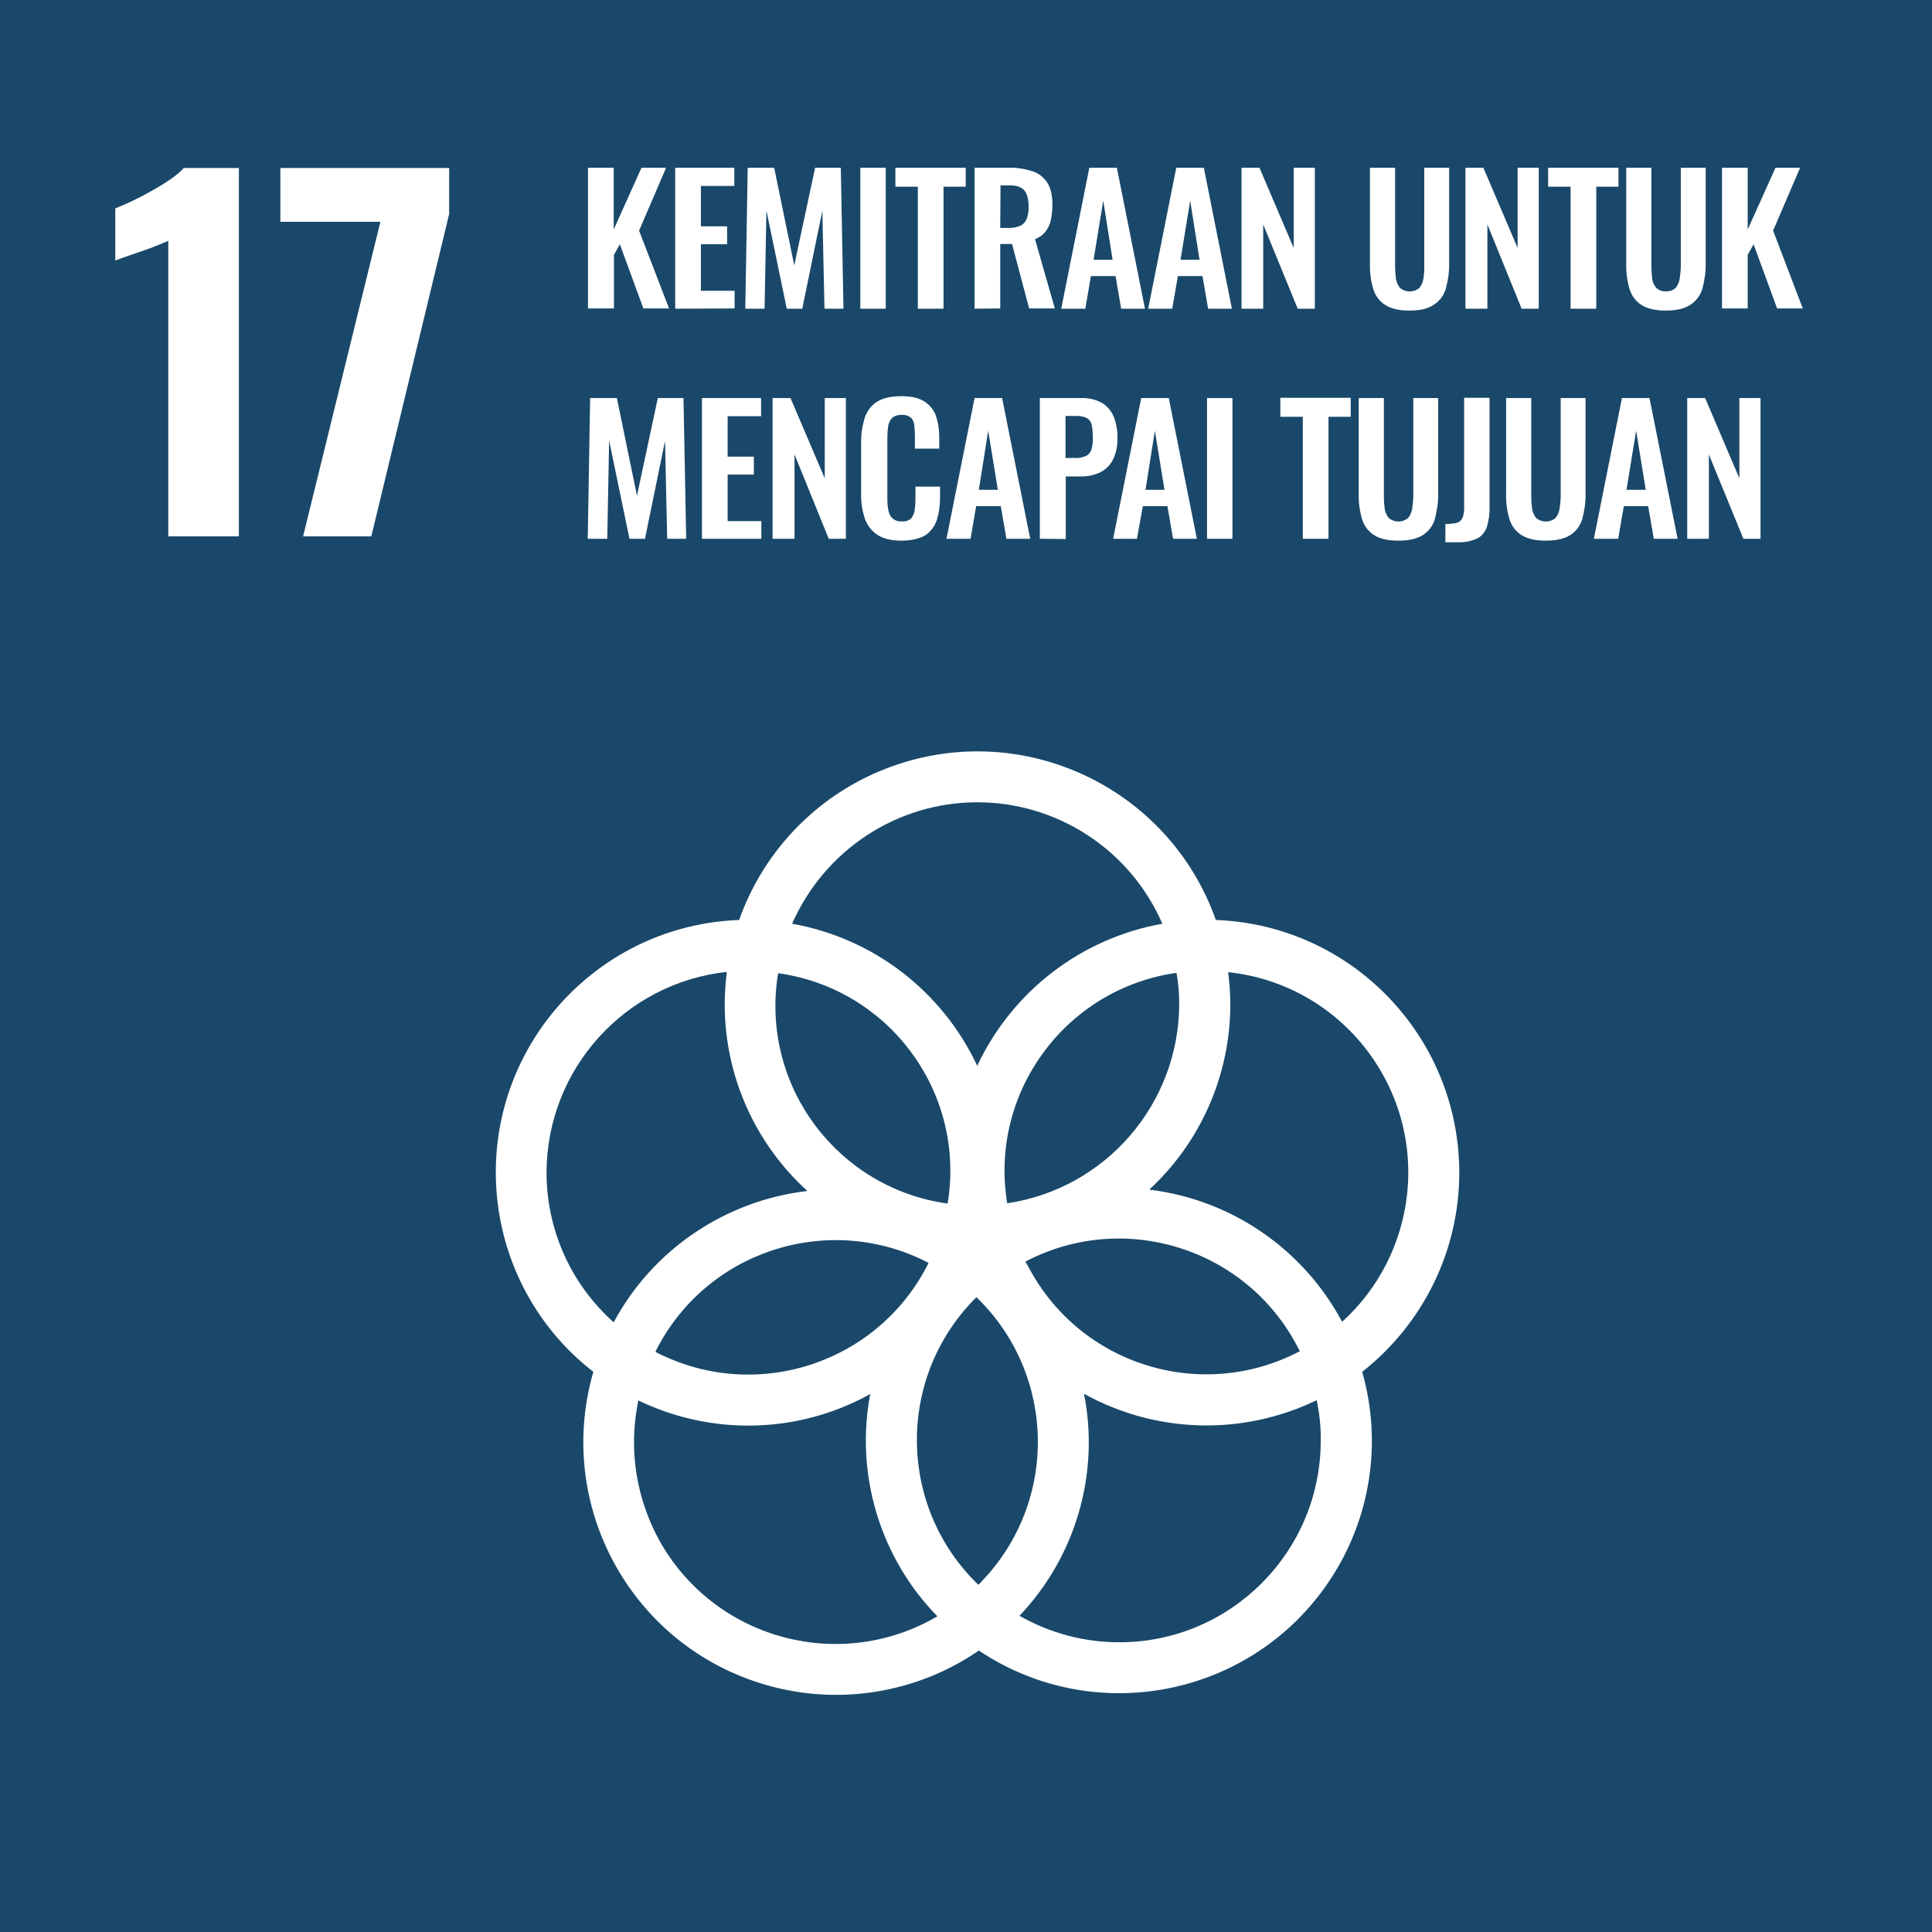 <?xml version="1.0" encoding="utf-8"?>
<!-- Generator: Adobe Illustrator 28.3.0, SVG Export Plug-In . SVG Version: 6.00 Build 0)  -->
<svg version="1.1" id="Ebene_1" xmlns="http://www.w3.org/2000/svg" xmlns:xlink="http://www.w3.org/1999/xlink" x="0px" y="0px"
	 viewBox="0 0 722.2 722.2" style="enable-background:new 0 0 722.2 722.2;" xml:space="preserve">
<style type="text/css">
	.st0{fill:#19486A;}
	.st1{fill:#FFFFFF;}
</style>
<path class="st0" d="M0,0h722.2v722.2H0L0,0z"/>
<g>
	<path class="st1" d="M62.9,90c-3.5,1.6-7.2,3-10.8,4.2c-4.8,1.6-7.8,2.7-9,3.2V77.9c4.8-1.9,9.5-4.2,14-6.8
		c5.5-3.1,9.4-5.8,11.6-8.3h20.6v137.7H62.9V90z"/>
	<path class="st1" d="M142.2,82.9h-37.4V62.8h63.1V80l-29.1,120.5h-25.5L142.2,82.9z"/>
	<path class="st1" d="M219.8,115.4V62.7h9.6v23.1l10.4-23.1h9.2l-10.1,23.5l11.2,29.1h-9.6l-8.8-24l-2.2,4v20H219.8z"/>
	<path class="st1" d="M252.4,115.4V62.7h22.1v6.8H262v15.1h9.8v6.7H262v17.4h12.6v6.6L252.4,115.4z"/>
	<path class="st1" d="M278.6,115.4l0.9-52.7h9.9l7.5,36.5l7.8-36.5h9.6l1,52.7h-7.1l-0.8-36.6l-7.5,36.6h-5.8l-7.6-36.7l-0.7,36.7
		H278.6z"/>
	<path class="st1" d="M321.6,115.4V62.7h9.5v52.7H321.6z"/>
	<path class="st1" d="M343.1,115.4V69.8h-8.4v-7.1H361v7.1h-8.3v45.6H343.1z"/>
	<path class="st1" d="M364.3,115.4V62.7h12.6c3-0.1,6.1,0.4,9,1.3c2.3,0.7,4.3,2.3,5.6,4.3c1.3,2,1.9,4.8,1.9,8.3
		c0,1.9-0.2,3.8-0.6,5.7c-0.3,1.6-1,3-2,4.3c-1,1.3-2.4,2.2-3.9,2.8l7.4,25.9h-9.6l-6.4-24.1h-4.4v24.1L364.3,115.4z M373.9,85.2h3
		c1.5,0.1,3-0.2,4.5-0.8c1.1-0.5,1.9-1.5,2.4-2.6c0.5-1.5,0.8-3,0.7-4.6c0-2.7-0.5-4.6-1.5-5.9c-1-1.3-2.8-2-5.5-2h-3.5L373.9,85.2z
		"/>
	<path class="st1" d="M396.7,115.4l10.5-52.7h10.3l10.5,52.7h-8.9l-2.1-12.2h-9.2l-2.1,12.2H396.7z M408.8,97.1h7.1L412.4,75
		L408.8,97.1z"/>
	<path class="st1" d="M429.2,115.4l10.5-52.7H450l10.5,52.7h-8.9l-2.1-12.2h-9.2l-2.1,12.2H429.2z M441.3,97.1h7.1L444.9,75
		L441.3,97.1z"/>
	<path class="st1" d="M464.1,115.4V62.7h6.7l12.8,30v-30h7.9v52.7h-6.4l-12.9-31.5v31.5H464.1z"/>
	<path class="st1" d="M526.9,116.1c-3.9,0-6.9-0.7-9.1-2.1c-2.2-1.4-3.8-3.6-4.5-6.1c-0.9-3.1-1.3-6.3-1.2-9.5V62.7h9.4v36.7
		c0,1.6,0.1,3.1,0.3,4.7c0.2,1.3,0.7,2.5,1.5,3.5c2.1,1.8,5.2,1.8,7.3,0c0.8-1,1.3-2.2,1.5-3.5c0.2-1.5,0.4-3.1,0.3-4.7V62.7h9.3
		v35.6c0.1,3.2-0.4,6.4-1.2,9.5c-0.7,2.5-2.3,4.7-4.5,6.1C533.9,115.4,530.8,116.1,526.9,116.1L526.9,116.1z"/>
	<path class="st1" d="M547.8,115.4V62.7h6.7l12.8,30v-30h7.9v52.7h-6.4L556,83.9v31.5H547.8z"/>
	<path class="st1" d="M587.1,115.4V69.8h-8.4v-7.1H605v7.1h-8.3v45.6H587.1z"/>
	<path class="st1" d="M622.7,116.1c-3.9,0-6.9-0.7-9.1-2.1c-2.2-1.4-3.8-3.6-4.5-6.1c-0.9-3.1-1.3-6.3-1.2-9.5V62.7h9.4v36.7
		c0,1.6,0.1,3.1,0.3,4.7c0.1,1.3,0.7,2.5,1.5,3.5c1,0.9,2.3,1.4,3.6,1.3c1.4,0.1,2.7-0.4,3.7-1.3c0.8-1,1.3-2.2,1.5-3.5
		c0.2-1.5,0.4-3.1,0.4-4.7V62.7h9.3v35.6c0.1,3.2-0.4,6.4-1.2,9.5c-0.7,2.5-2.3,4.7-4.5,6.1C629.7,115.4,626.7,116.1,622.7,116.1z"
		/>
	<path class="st1" d="M643.7,115.4V62.7h9.6v23.1l10.4-23.1h9.2l-10.1,23.5l11.1,29.1h-9.6l-8.8-24l-2.2,4v20H643.7z"/>
	<path class="st1" d="M219.7,201.4l0.9-52.6h10l7.5,36.5l7.8-36.5h9.6l1,52.6h-7.1l-0.8-36.6l-7.5,36.6h-5.8l-7.6-36.7l-0.7,36.7
		H219.7z"/>
	<path class="st1" d="M262.4,201.4v-52.6h22.1v6.8H272v15.1h9.8v6.7H272v17.4h12.6v6.6H262.4z"/>
	<path class="st1" d="M288.8,201.4v-52.6h6.7l12.8,30v-30h7.9v52.6h-6.4L297,169.9v31.5H288.8z"/>
	<path class="st1" d="M336.9,202.1c-3.9,0-6.9-0.8-9.1-2.3c-2.2-1.5-3.8-3.7-4.6-6.2c-0.9-2.9-1.4-6-1.3-9.1v-18.8
		c-0.1-3.2,0.4-6.3,1.3-9.4c0.8-2.5,2.4-4.7,4.6-6.1c2.2-1.4,5.2-2.1,9.1-2.1c3.6,0,6.5,0.6,8.5,1.9c2,1.2,3.6,3.1,4.4,5.3
		c0.9,2.6,1.3,5.3,1.3,8v4.4H342v-4.6c0-1.3-0.1-2.7-0.2-4c-0.1-1.1-0.5-2.1-1.2-2.9c-1-0.8-2.2-1.2-3.5-1.1
		c-1.3-0.1-2.6,0.3-3.6,1.1c-0.8,0.8-1.3,1.9-1.5,3.1c-0.2,1.4-0.3,2.9-0.3,4.3v22.9c0,1.6,0.1,3.2,0.5,4.7c0.2,1.1,0.8,2.1,1.7,2.8
		c1,0.7,2.1,1,3.3,0.9c1.3,0.1,2.5-0.3,3.4-1.1c0.7-0.9,1.1-1.9,1.3-3c0.2-1.4,0.3-2.8,0.3-4.2v-4.7h9.2v4.2c0,2.8-0.4,5.6-1.2,8.3
		c-0.8,2.3-2.3,4.3-4.3,5.7C343.6,201.4,340.7,202.1,336.9,202.1L336.9,202.1z"/>
	<path class="st1" d="M353.8,201.4l10.5-52.6h10.3l10.5,52.6h-8.9l-2.1-12.2h-9.2l-2.1,12.2H353.8z M365.9,183.1h7.1l-3.6-22.1
		L365.9,183.1z"/>
	<path class="st1" d="M388.7,201.4v-52.6h15.5c2.7-0.1,5.3,0.5,7.7,1.8c2,1.2,3.5,3,4.4,5.1c1,2.6,1.5,5.3,1.4,8.1
		c0.1,2.9-0.5,5.7-1.8,8.3c-1.1,2-2.8,3.6-4.9,4.6c-2.3,1-4.9,1.5-7.4,1.4h-5.2v23.4L388.7,201.4z M398.3,171.2h3.6
		c1.4,0.1,2.8-0.2,4.1-0.8c1-0.5,1.7-1.4,2-2.4c0.4-1.5,0.6-3,0.5-4.5c0-1.6-0.1-3.1-0.4-4.6c-0.2-1.1-0.9-2.1-1.8-2.6
		c-1.4-0.7-2.9-0.9-4.4-0.8h-3.6L398.3,171.2z"/>
	<path class="st1" d="M416.1,201.4l10.5-52.6h10.3l10.5,52.6h-8.9l-2.1-12.2h-9.2l-2.2,12.2H416.1z M428.2,183.1h7.1l-3.6-22.1
		L428.2,183.1z"/>
	<path class="st1" d="M451.2,201.4v-52.6h9.5v52.6H451.2z"/>
	<path class="st1" d="M487,201.4v-45.6h-8.4v-7.1h26.3v7.1h-8.3v45.6H487z"/>
	<path class="st1" d="M522.7,202.1c-3.9,0-6.9-0.7-9.1-2.1c-2.2-1.4-3.8-3.6-4.5-6.1c-0.9-3.1-1.3-6.3-1.2-9.5v-35.6h9.4v36.7
		c0,1.6,0.1,3.1,0.3,4.6c0.2,1.3,0.7,2.5,1.5,3.5c2.1,1.8,5.2,1.8,7.3,0c0.8-1,1.3-2.2,1.5-3.5c0.2-1.5,0.4-3.1,0.4-4.6v-36.7h9.3
		v35.6c0.1,3.2-0.4,6.4-1.2,9.5c-0.7,2.5-2.3,4.7-4.5,6.1C529.7,201.4,526.7,202.1,522.7,202.1L522.7,202.1z"/>
	<path class="st1" d="M540.3,202.7v-6.8c1.2,0,2.3-0.1,3.5-0.3c0.8-0.1,1.5-0.4,2.1-0.9c0.5-0.5,0.9-1.2,1.1-2
		c0.2-1.1,0.4-2.3,0.3-3.4v-40.6h9.5v41c0.1,2.5-0.3,4.9-1,7.3c-0.6,1.8-1.9,3.4-3.6,4.3c-2.3,1-4.7,1.5-7.2,1.4L540.3,202.7z"/>
	<path class="st1" d="M577.8,202.1c-3.9,0-6.9-0.7-9.1-2.1c-2.2-1.4-3.8-3.6-4.5-6.1c-0.9-3.1-1.3-6.3-1.2-9.5v-35.6h9.4v36.7
		c0,1.6,0.1,3.1,0.3,4.6c0.2,1.3,0.7,2.5,1.5,3.5c2.1,1.8,5.2,1.8,7.3,0c0.8-1,1.3-2.2,1.5-3.5c0.2-1.5,0.4-3.1,0.4-4.6v-36.7h9.3
		v35.6c0.1,3.2-0.4,6.4-1.2,9.5c-0.7,2.5-2.3,4.7-4.5,6.1C584.8,201.4,581.8,202.1,577.8,202.1L577.8,202.1z"/>
	<path class="st1" d="M595.8,201.4l10.5-52.6h10.3l10.5,52.6h-8.9l-2.1-12.2H607l-2.1,12.2H595.8z M608,183.1h7.2l-3.6-22.1
		L608,183.1z"/>
	<path class="st1" d="M630.7,201.4v-52.6h6.7l12.8,30v-30h7.9v52.6h-6.4l-12.9-31.5v31.5H630.7z"/>
	<path class="st1" d="M545.5,438.3c-0.1-50.8-40.2-92.5-91-94.4c-17.4-49.2-71.4-75-120.6-57.6c-26.9,9.5-48.1,30.7-57.6,57.6
		c-52.1,1.9-92.8,45.7-90.9,97.8c1,27.9,14.3,54,36.4,71.1c-14.5,50.1,14.3,102.5,64.4,117c27.1,7.9,56.4,3.2,79.7-12.8
		c43.4,29,102,17.3,131-26c15.4-23,19.9-51.6,12.3-78.2C532.1,494.8,545.5,467.4,545.5,438.3 M440.8,375.3
		c-0.1,37.3-27.4,69-64.3,74.5c-6.7-40.8,21-79.2,61.7-85.9c0.5-0.1,1.1-0.2,1.6-0.2C440.5,367.6,440.8,371.4,440.8,375.3
		 M365.7,592.4c-29.9-28.9-30.7-76.5-1.8-106.4c0.4-0.4,0.7-0.7,1.1-1.1c29.9,28.9,30.7,76.5,1.8,106.4
		C366.5,591.7,366.1,592.1,365.7,592.4 M290.9,363.8c40.9,5.7,69.4,43.5,63.6,84.4c-0.1,0.6-0.2,1.2-0.3,1.7
		c-40.9-5.7-69.4-43.5-63.6-84.4C290.7,364.9,290.8,364.3,290.9,363.8 M347.1,472.1c-18.5,37.2-63.6,52.3-100.8,33.9
		c-0.4-0.2-0.9-0.4-1.3-0.7c18.5-37.2,63.6-52.3,100.8-33.9C346.3,471.6,346.7,471.9,347.1,472.1 M383.3,471.6
		c36.8-19.3,82.3-5.1,101.6,31.6c0.3,0.6,0.7,1.3,1,1.9c-36.8,19.3-82.2,5.2-101.5-31.6C384,472.9,383.7,472.2,383.3,471.6
		 M365.3,299.9c30,0,57.2,17.8,69.2,45.4c-30.3,5.4-56.1,25.2-69.2,53.1c-13.1-27.9-38.8-47.7-69.2-53.1
		C308.2,317.8,335.3,299.9,365.3,299.9 M204.3,438.3c0.1-38.5,29.1-70.8,67.4-75c-0.5,4-0.8,8-0.8,12.1c0,26.6,11.2,51.9,30.9,69.8
		c-30.7,3.6-57.8,21.9-72.4,49.1C213.4,480,204.3,459.7,204.3,438.3 M237,539.1c0-5.3,0.6-10.5,1.6-15.6
		c27.6,13.3,59.9,12.5,86.7-2.4c-5.7,30.1,3.7,61.2,25.1,83.1c-35.9,21-82,9-103.1-26.9C240.6,565.7,237,552.5,237,539.1
		 M493.7,538.5c0,41.6-33.7,75.4-75.3,75.4c-13.1,0-25.9-3.4-37.3-9.9c16.6-17.5,25.9-40.7,25.9-64.9c0-6.1-0.6-12.1-1.8-18.1
		c26.9,14.9,59.3,15.8,87,2.4C493.2,528.3,493.8,533.4,493.7,538.5 M429.6,444.7c19.3-17.8,30.3-43,30.3-69.2c0-4-0.3-8.1-0.8-12.1
		c41.4,4.4,71.3,41.6,66.9,82.9c-2,18.4-10.6,35.4-24.3,47.8C487.1,466.8,460.2,448.4,429.6,444.7"/>
</g>
</svg>
